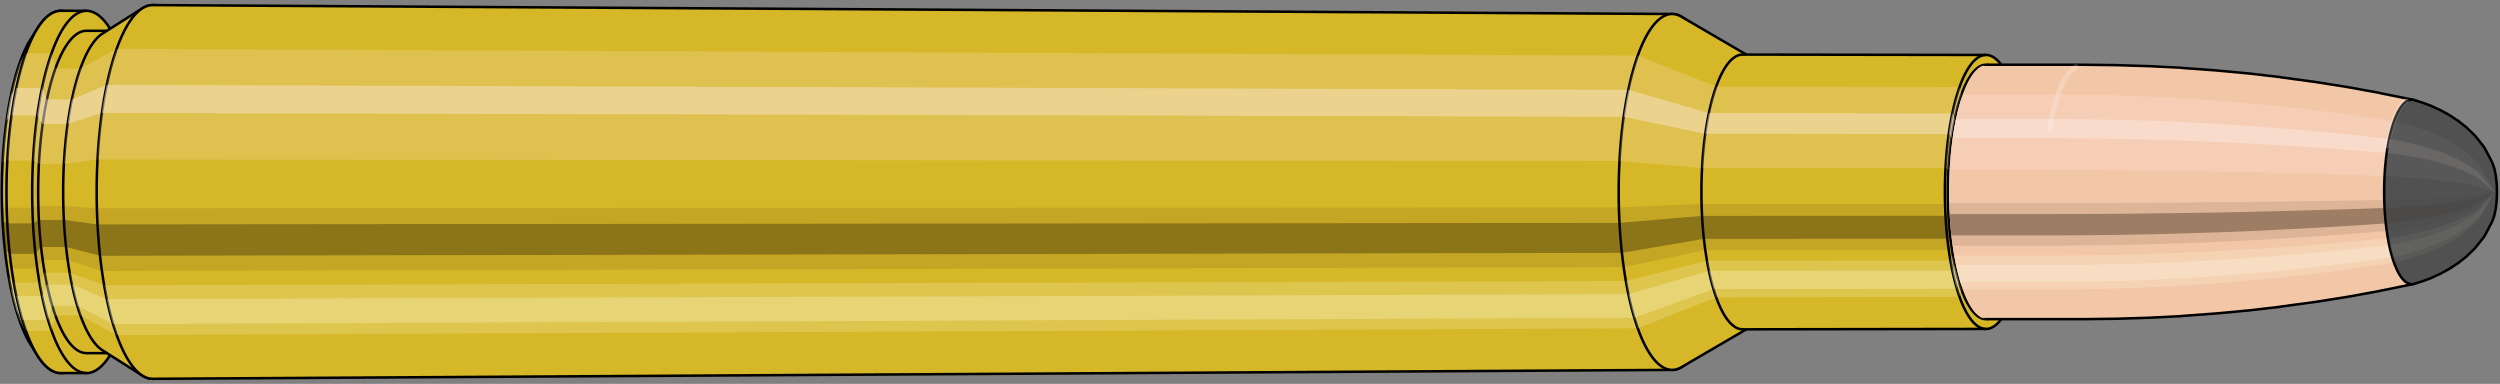 <svg viewBox="-0.413 -1.509 19.654 3.018" xmlns="http://www.w3.org/2000/svg" xmlns:xlink="http://www.w3.org/1999/xlink"><rect x="-0.413" y="-1.509" width="19.654" height="3.018" fill="#808080" stroke="none"/><defs><clipPath id="clip"><ellipse style="fill:white;stroke:none" cx="15.21"  cy="0"  rx="0.3"  ry="1"/><rect style="fill:white;" x="15.21"  y="-2"  width="100"  height="4"/></clipPath></defs><g id="calibersvg"><path style="fill:#d6b728;stroke:black;stroke-width:0.02;" d=" M -0.171 -1.202
 A 0.399 1.331 0 0 0 -0.171 1.202

 L -0.118 1.286
 A 0.427 1.424 0 1 0 -0.118 -1.286
 L -0.171 -1.202
 Z"/>
<path style="fill:#ffefef;opacity:0.2;" d=" M -0.257 -1.019
 A 0.399 1.331 0 0 0 -0.393 -0.231

 L -0.355 -0.247
 A 0.427 1.424 0 0 1 -0.209 -1.091

 L -0.257 -1.019
 Z "/>
<path style="fill:#ffefef;opacity:0.4;" d=" M -0.327 -0.763
 A 0.399 1.331 0 0 0 -0.362 -0.562

 L -0.322 -0.602
 A 0.427 1.424 0 0 1 -0.285 -0.817

 L -0.327 -0.763
 Z "/>
<path style="fill:#201000;opacity:0.1;" d=" M -0.398 0.116
 A 0.399 1.331 0 0 0 -0.393 0.231

 L -0.355 0.247
 A 0.427 1.424 0 0 1 -0.36 0.124

 L -0.398 0.116
 Z "/>
<path style="fill:#201000;opacity:0.4;" d=" M -0.393 0.231
 A 0.399 1.331 0 0 0 -0.375 0.455

 L -0.336 0.487
 A 0.427 1.424 0 0 1 -0.355 0.247

 L -0.393 0.231
 Z "/>
<path style="fill:#201000;opacity:0.1;" d=" M -0.375 0.455
 A 0.399 1.331 0 0 0 -0.362 0.562

 L -0.322 0.602
 A 0.427 1.424 0 0 1 -0.336 0.487

 L -0.375 0.455
 Z "/>
<path style="fill:#ffffe8;opacity:0.2;" d=" M -0.346 0.665
 A 0.399 1.331 0 0 0 -0.327 0.763

 L -0.285 0.817
 A 0.427 1.424 0 0 1 -0.305 0.712

 L -0.346 0.665
 Z "/>
<path style="fill:#ffffe8;opacity:0.4;" d=" M -0.327 0.763
 A 0.399 1.331 0 0 0 -0.282 0.941

 L -0.237 1.007
 A 0.427 1.424 0 0 1 -0.285 0.817

 L -0.327 0.763
 Z "/>
<path style="fill:#ffffe8;opacity:0.2;" d=" M -0.282 0.941
 A 0.399 1.331 0 0 0 -0.257 1.019

 L -0.209 1.091
 A 0.427 1.424 0 0 1 -0.237 1.007

 L -0.282 0.941
 Z "/>
<path style="fill:#d6b728;stroke:black;stroke-width:0.02;" d=" M 0.065 -1.424
 A 0.427 1.424 0 0 0 0.065 1.424

 L 0.267 1.424
 A 0.427 1.424 0 0 0 0.267 -1.424
 L 0.065 -1.424
 Z "/>
<path style="fill:#ffefef;opacity:0.2;" d=" M -0.209 -1.091
 A 0.427 1.424 0 0 0 -0.355 -0.247

 L -0.154 -0.247
 A 0.427 1.424 0 0 1 -0.008 -1.091

 L -0.209 -1.091
 Z "/>
<path style="fill:#ffefef;opacity:0.4;" d=" M -0.285 -0.817
 A 0.427 1.424 0 0 0 -0.322 -0.602

 L -0.12 -0.602
 A 0.427 1.424 0 0 1 -0.083 -0.817

 L -0.285 -0.817
 Z "/>
<path style="fill:#201000;opacity:0.1;" d=" M -0.36 0.124
 A 0.427 1.424 0 0 0 -0.355 0.247

 L -0.154 0.247
 A 0.427 1.424 0 0 1 -0.159 0.124

 L -0.36 0.124
 Z "/>
<path style="fill:#201000;opacity:0.4;" d=" M -0.355 0.247
 A 0.427 1.424 0 0 0 -0.336 0.487

 L -0.135 0.487
 A 0.427 1.424 0 0 1 -0.154 0.247

 L -0.355 0.247
 Z "/>
<path style="fill:#201000;opacity:0.1;" d=" M -0.336 0.487
 A 0.427 1.424 0 0 0 -0.322 0.602

 L -0.12 0.602
 A 0.427 1.424 0 0 1 -0.135 0.487

 L -0.336 0.487
 Z "/>
<path style="fill:#ffffe8;opacity:0.2;" d=" M -0.305 0.712
 A 0.427 1.424 0 0 0 -0.285 0.817

 L -0.083 0.817
 A 0.427 1.424 0 0 1 -0.103 0.712

 L -0.305 0.712
 Z "/>
<path style="fill:#ffffe8;opacity:0.4;" d=" M -0.285 0.817
 A 0.427 1.424 0 0 0 -0.237 1.007

 L -0.035 1.007
 A 0.427 1.424 0 0 1 -0.083 0.817

 L -0.285 0.817
 Z "/>
<path style="fill:#ffffe8;opacity:0.2;" d=" M -0.237 1.007
 A 0.427 1.424 0 0 0 -0.209 1.091

 L -0.008 1.091
 A 0.427 1.424 0 0 1 -0.035 1.007

 L -0.237 1.007
 Z "/>
<path style="fill:#d6b728;stroke:black;stroke-width:0.02;" d=" M 0.267 -1.267
 A 0.38 1.267 0 0 0 0.267 1.267

 L 0.464 1.267
 A 0.38 1.267 0 0 0 0.464 -1.267
 L 0.267 -1.267
 Z "/>
<path style="fill:none;stroke:black;stroke-width:0.02;" d=" M 0.267 -1.424
 A 0.427 1.424 0 0 0 0.267 1.424
"/>
<path style="fill:#ffefef;opacity:0.2;" d=" M -0.008 -1.091
 A 0.427 1.424 0 0 0 -0.154 -0.247

 L -0.108 -0.22
 L 0.09 -0.22
 A 0.38 1.267 0 0 1 0.22 -0.971

 L 0.022 -0.971
 L -0.008 -1.091
 Z "/>
<path style="fill:#ffefef;opacity:0.4;" d=" M -0.083 -0.817
 A 0.427 1.424 0 0 0 -0.12 -0.602

 L -0.078 -0.535
 L 0.119 -0.535
 A 0.38 1.267 0 0 1 0.153 -0.727

 L -0.045 -0.727
 L -0.083 -0.817
 Z "/>
<path style="fill:#201000;opacity:0.1;" d=" M -0.159 0.124
 A 0.427 1.424 0 0 0 -0.154 0.247

 L -0.108 0.22
 L 0.09 0.22
 A 0.38 1.267 0 0 1 0.085 0.11

 L -0.112 0.11
 L -0.159 0.124
 Z "/>
<path style="fill:#201000;opacity:0.4;" d=" M -0.154 0.247
 A 0.427 1.424 0 0 0 -0.135 0.487

 L -0.091 0.433
 L 0.107 0.433
 A 0.38 1.267 0 0 1 0.09 0.22

 L -0.108 0.22
 L -0.154 0.247
 Z "/>
<path style="fill:#201000;opacity:0.1;" d=" M -0.135 0.487
 A 0.427 1.424 0 0 0 -0.12 0.602

 L -0.078 0.535
 L 0.119 0.535
 A 0.38 1.267 0 0 1 0.107 0.433

 L -0.091 0.433
 L -0.135 0.487
 Z "/>
<path style="fill:#ffffe8;opacity:0.2;" d=" M -0.103 0.712
 A 0.427 1.424 0 0 0 -0.083 0.817

 L -0.045 0.727
 L 0.153 0.727
 A 0.38 1.267 0 0 1 0.135 0.634

 L -0.063 0.634
 L -0.103 0.712
 Z "/>
<path style="fill:#ffffe8;opacity:0.4;" d=" M -0.083 0.817
 A 0.427 1.424 0 0 0 -0.035 1.007

 L -0.002 0.896
 L 0.195 0.896
 A 0.38 1.267 0 0 1 0.153 0.727

 L -0.045 0.727
 L -0.083 0.817
 Z "/>
<path style="fill:#ffffe8;opacity:0.2;" d=" M -0.035 1.007
 A 0.427 1.424 0 0 0 -0.008 1.091

 L 0.022 0.971
 L 0.22 0.971
 A 0.38 1.267 0 0 1 0.195 0.896

 L -0.002 0.896
 L -0.035 1.007
 Z "/>
<path style="fill:#d6b728;stroke:black;stroke-width:0.02;" d=" M 0.393 -1.245
 A 0.38 1.267 0 0 0 0.393 1.245

 L 0.705 1.443
 A 0.441 1.469 0 1 0 0.705 -1.443
 L 0.393 -1.245
 Z "/>
<path style="fill:#ffefef;opacity:0.2;" d=" M 0.22 -0.971
 A 0.38 1.267 0 0 0 0.09 -0.22

 L 0.353 -0.255
 A 0.441 1.469 0 0 1 0.504 -1.125

 L 0.22 -0.971
 Z "/>
<path style="fill:#ffefef;opacity:0.4;" d=" M 0.153 -0.727
 A 0.38 1.267 0 0 0 0.119 -0.535

 L 0.388 -0.621
 A 0.441 1.469 0 0 1 0.426 -0.842

 L 0.153 -0.727
 Z "/>
<path style="fill:#201000;opacity:0.1;" d=" M 0.085 0.11
 A 0.38 1.267 0 0 0 0.09 0.22

 L 0.353 0.255
 A 0.441 1.469 0 0 1 0.348 0.128

 L 0.085 0.11
 Z "/>
<path style="fill:#201000;opacity:0.4;" d=" M 0.09 0.22
 A 0.38 1.267 0 0 0 0.107 0.433

 L 0.373 0.502
 A 0.441 1.469 0 0 1 0.353 0.255

 L 0.09 0.22
 Z "/>
<path style="fill:#201000;opacity:0.1;" d=" M 0.107 0.433
 A 0.38 1.267 0 0 0 0.119 0.535

 L 0.388 0.621
 A 0.441 1.469 0 0 1 0.373 0.502

 L 0.107 0.433
 Z "/>
<path style="fill:#ffffe8;opacity:0.2;" d=" M 0.135 0.634
 A 0.38 1.267 0 0 0 0.153 0.727

 L 0.426 0.842
 A 0.441 1.469 0 0 1 0.406 0.734

 L 0.135 0.634
 Z "/>
<path style="fill:#ffffe8;opacity:0.4;" d=" M 0.153 0.727
 A 0.38 1.267 0 0 0 0.195 0.896

 L 0.476 1.039
 A 0.441 1.469 0 0 1 0.426 0.842

 L 0.153 0.727
 Z "/>
<path style="fill:#ffffe8;opacity:0.2;" d=" M 0.195 0.896
 A 0.38 1.267 0 0 0 0.22 0.971

 L 0.504 1.125
 A 0.441 1.469 0 0 1 0.476 1.039

 L 0.195 0.896
 Z "/>
<path style="fill:#d6b728;stroke:black;stroke-width:0.02;" d=" M 0.788 -1.469
 A 0.441 1.469 0 1 0 0.788 1.469

 L 12.733 1.399
 A 0.42 1.399 0 0 0 12.733 -1.399
 L 0.788 -1.469
 Z "/>
<path style="fill:#ffefef;opacity:0.2;" d=" M 0.504 -1.125
 A 0.441 1.469 0 0 0 0.353 -0.255

 L 12.319 -0.243
 A 0.42 1.399 0 0 1 12.463 -1.072

 L 0.504 -1.125
 Z "/>
<path style="fill:#ffefef;opacity:0.4;" d=" M 0.426 -0.842
 A 0.441 1.469 0 0 0 0.388 -0.621

 L 12.352 -0.591
 A 0.42 1.399 0 0 1 12.389 -0.803

 L 0.426 -0.842
 Z "/>
<path style="fill:#201000;opacity:0.1;" d=" M 0.348 0.128
 A 0.441 1.469 0 0 0 0.353 0.255

 L 12.319 0.243
 A 0.42 1.399 0 0 1 12.315 0.122

 L 0.348 0.128
 Z "/>
<path style="fill:#201000;opacity:0.4;" d=" M 0.353 0.255
 A 0.441 1.469 0 0 0 0.373 0.502

 L 12.338 0.479
 A 0.42 1.399 0 0 1 12.319 0.243

 L 0.353 0.255
 Z "/>
<path style="fill:#201000;opacity:0.1;" d=" M 0.373 0.502
 A 0.441 1.469 0 0 0 0.388 0.621

 L 12.352 0.591
 A 0.42 1.399 0 0 1 12.338 0.479

 L 0.373 0.502
 Z "/>
<path style="fill:#ffffe8;opacity:0.2;" d=" M 0.406 0.734
 A 0.441 1.469 0 0 0 0.426 0.842

 L 12.389 0.803
 A 0.42 1.399 0 0 1 12.369 0.7

 L 0.406 0.734
 Z "/>
<path style="fill:#ffffe8;opacity:0.4;" d=" M 0.426 0.842
 A 0.441 1.469 0 0 0 0.476 1.039

 L 12.436 0.99
 A 0.42 1.399 0 0 1 12.389 0.803

 L 0.426 0.842
 Z "/>
<path style="fill:#ffffe8;opacity:0.2;" d=" M 0.476 1.039
 A 0.441 1.469 0 0 0 0.504 1.125

 L 12.463 1.072
 A 0.42 1.399 0 0 1 12.436 0.99

 L 0.476 1.039
 Z "/>
<path style="fill:#d6b728;stroke:black;stroke-width:0.02;" d=" M 12.805 -1.378
 A 0.42 1.399 0 1 0 12.805 1.378

 L 13.343 1.064
 A 0.324 1.08 0 0 0 13.343 -1.064
 L 12.805 -1.378
 Z "/>
<path style="fill:#ffefef;opacity:0.2;" d=" M 12.463 -1.072
 A 0.42 1.399 0 0 0 12.319 -0.243

 L 12.968 -0.188
 A 0.324 1.08 0 0 1 13.079 -0.828

 L 12.463 -1.072
 Z "/>
<path style="fill:#ffefef;opacity:0.4;" d=" M 12.389 -0.803
 A 0.42 1.399 0 0 0 12.352 -0.591

 L 12.993 -0.457
 A 0.324 1.08 0 0 1 13.022 -0.62

 L 12.389 -0.803
 Z "/>
<path style="fill:#201000;opacity:0.1;" d=" M 12.315 0.122
 A 0.42 1.399 0 0 0 12.319 0.243

 L 12.968 0.188
 A 0.324 1.08 0 0 1 12.964 0.094

 L 12.315 0.122
 Z "/>
<path style="fill:#201000;opacity:0.4;" d=" M 12.319 0.243
 A 0.42 1.399 0 0 0 12.338 0.479

 L 12.983 0.369
 A 0.324 1.08 0 0 1 12.968 0.188

 L 12.319 0.243
 Z "/>
<path style="fill:#201000;opacity:0.1;" d=" M 12.338 0.479
 A 0.42 1.399 0 0 0 12.352 0.591

 L 12.993 0.457
 A 0.324 1.08 0 0 1 12.983 0.369

 L 12.338 0.479
 Z "/>
<path style="fill:#ffffe8;opacity:0.2;" d=" M 12.369 0.7
 A 0.42 1.399 0 0 0 12.389 0.803

 L 13.022 0.62
 A 0.324 1.08 0 0 1 13.007 0.54

 L 12.369 0.7
 Z "/>
<path style="fill:#ffffe8;opacity:0.4;" d=" M 12.389 0.803
 A 0.42 1.399 0 0 0 12.436 0.99

 L 13.058 0.764
 A 0.324 1.08 0 0 1 13.022 0.62

 L 12.389 0.803
 Z "/>
<path style="fill:#ffffe8;opacity:0.2;" d=" M 12.436 0.99
 A 0.42 1.399 0 0 0 12.463 1.072

 L 13.079 0.828
 A 0.324 1.08 0 0 1 13.058 0.764

 L 12.436 0.99
 Z "/>
<path style="fill:#d6b728;stroke:black;stroke-width:0.02;" d=" M 13.287 -1.08
 A 0.324 1.08 0 1 0 13.287 1.08

 L 15.2 1.077
 A 0.323 1.077 0 0 0 15.2 -1.077
 L 13.287 -1.08
 Z "/>
<path style="fill:#ffefef;opacity:0.2;" d=" M 13.079 -0.828
 A 0.324 1.08 0 0 0 12.968 -0.188

 L 14.882 -0.187
 A 0.323 1.077 0 0 1 14.992 -0.825

 L 13.079 -0.828
 Z "/>
<path style="fill:#ffefef;opacity:0.4;" d=" M 13.022 -0.62
 A 0.324 1.08 0 0 0 12.993 -0.457

 L 14.907 -0.455
 A 0.323 1.077 0 0 1 14.935 -0.618

 L 13.022 -0.62
 Z "/>
<path style="fill:#201000;opacity:0.1;" d=" M 12.964 0.094
 A 0.324 1.08 0 0 0 12.968 0.188

 L 14.882 0.187
 A 0.323 1.077 0 0 1 14.878 0.094

 L 12.964 0.094
 Z "/>
<path style="fill:#201000;opacity:0.4;" d=" M 12.968 0.188
 A 0.324 1.08 0 0 0 12.983 0.369

 L 14.896 0.368
 A 0.323 1.077 0 0 1 14.882 0.187

 L 12.968 0.188
 Z "/>
<path style="fill:#201000;opacity:0.1;" d=" M 12.983 0.369
 A 0.324 1.08 0 0 0 12.993 0.457

 L 14.907 0.455
 A 0.323 1.077 0 0 1 14.896 0.368

 L 12.983 0.369
 Z "/>
<path style="fill:#ffffe8;opacity:0.2;" d=" M 13.007 0.54
 A 0.324 1.08 0 0 0 13.022 0.62

 L 14.935 0.618
 A 0.323 1.077 0 0 1 14.92 0.539

 L 13.007 0.54
 Z "/>
<path style="fill:#ffffe8;opacity:0.4;" d=" M 13.022 0.62
 A 0.324 1.08 0 0 0 13.058 0.764

 L 14.971 0.762
 A 0.323 1.077 0 0 1 14.935 0.618

 L 13.022 0.62
 Z "/>
<path style="fill:#ffffe8;opacity:0.2;" d=" M 13.058 0.764
 A 0.324 1.08 0 0 0 13.079 0.828

 L 14.992 0.825
 A 0.323 1.077 0 0 1 14.971 0.762

 L 13.058 0.764
 Z "/>
<ellipse style="fill:black;opacity:0.7;" cx="15.2"  cy="0"  rx="0.3"  ry="1"/>
<path style="fill:none;stroke:black;stroke-width:0.02" d=" M 15.2 1
 A 0.3 1 0 0 0 15.2 -1
"/>
<path style="fill:none;stroke:black;stroke-width:0.02;" d=" M 15.2 -1.077
 A 0.323 1.077 0 0 0 15.2 1.077
"/>
<path style="fill:none;stroke:black;stroke-width:0.02;" d=" M 15.2 -1
 A 0.3 1 0 0 0 15.2 1
"/>
<path style="fill:#ffefef;opacity:0.2;" d=" M 14.992 -0.825
 A 0.323 1.077 0 0 0 14.882 -0.187

 L 14.905 -0.174
 A 0.3 1 0 0 1 15.007 -0.766

 L 14.992 -0.825
 Z "/>
<path style="fill:#ffefef;opacity:0.4;" d=" M 14.935 -0.618
 A 0.323 1.077 0 0 0 14.907 -0.455

 L 14.928 -0.423
 A 0.3 1 0 0 1 14.954 -0.574

 L 14.935 -0.618
 Z "/>
<path style="fill:#201000;opacity:0.1;" d=" M 14.878 0.094
 A 0.323 1.077 0 0 0 14.882 0.187

 L 14.905 0.174
 A 0.3 1 0 0 1 14.901 0.087

 L 14.878 0.094
 Z "/>
<path style="fill:#201000;opacity:0.4;" d=" M 14.882 0.187
 A 0.323 1.077 0 0 0 14.896 0.368

 L 14.918 0.342
 A 0.3 1 0 0 1 14.905 0.174

 L 14.882 0.187
 Z "/>
<path style="fill:#201000;opacity:0.1;" d=" M 14.896 0.368
 A 0.323 1.077 0 0 0 14.907 0.455

 L 14.928 0.423
 A 0.3 1 0 0 1 14.918 0.342

 L 14.896 0.368
 Z "/>
<path style="fill:#ffffe8;opacity:0.2;" d=" M 14.92 0.539
 A 0.323 1.077 0 0 0 14.935 0.618

 L 14.954 0.574
 A 0.3 1 0 0 1 14.94 0.5

 L 14.92 0.539
 Z "/>
<path style="fill:#ffffe8;opacity:0.4;" d=" M 14.935 0.618
 A 0.323 1.077 0 0 0 14.971 0.762

 L 14.988 0.707
 A 0.3 1 0 0 1 14.954 0.574

 L 14.935 0.618
 Z "/>
<path style="fill:#ffffe8;opacity:0.2;" d=" M 14.971 0.762
 A 0.323 1.077 0 0 0 14.992 0.825

 L 15.007 0.766
 A 0.3 1 0 0 1 14.988 0.707

 L 14.971 0.762
 Z "/>
</g><g clip-path="url(#clip)"><g id="bulletsvg" transform="translate(12.047 0)"><path style="fill:#f2c7a7;stroke:black;stroke-width:0.02;" d=" M -0.24 -0.292
 A 0.255 0.851 0 0 0 -0.24 0.292

 L -0.237 0.314
 A 0.275 0.916 0 0 0 -0.076 0.857
 L -0.058 0.88
 A 0.282 0.94 0 0 0 -0.028 0.911
 L -0.008 0.928
 A 0.287 0.957 0 0 0 0.009 0.941
 L 0.029 0.954
 A 0.291 0.97 0 0 0 0.042 0.96
 L 0.062 0.97
 A 0.294 0.98 0 0 0 0.072 0.974
 L 0.092 0.982
 A 0.296 0.988 0 0 0 0.101 0.984
 L 0.121 0.99
 A 0.298 0.993 0 0 0 0.129 0.992
 L 0.149 0.995
 A 0.299 0.997 0 0 0 0.156 0.997
 L 0.177 0.999
 A 0.3 0.999 0 0 0 0.183 0.999
 L 0.204 1
 A 0.3 1 0 1 0 0.204 -1
 L 0.183 -0.999
 A 0.3 0.999 0 0 0 0.177 -0.999
 L 0.156 -0.997
 A 0.299 0.997 0 0 0 0.149 -0.995
 L 0.129 -0.992
 A 0.298 0.993 0 0 0 0.121 -0.99
 L 0.101 -0.984
 A 0.296 0.988 0 0 0 0.092 -0.982
 L 0.072 -0.974
 A 0.294 0.98 0 0 0 0.062 -0.97
 L 0.042 -0.96
 A 0.291 0.97 0 0 0 0.029 -0.954
 L 0.009 -0.941
 A 0.287 0.957 0 0 0 -0.008 -0.928
 L -0.028 -0.911
 A 0.282 0.94 0 0 0 -0.058 -0.88
 L -0.076 -0.857
 A 0.275 0.916 0 0 0 -0.237 -0.314
 L -0.24 -0.292
 Z"/>
<path style="fill:#ffefef;opacity:0.2;" d=" M -0.164 -0.652
 A 0.255 0.851 0 0 0 -0.251 -0.148

 L -0.25 -0.159
 L -0.236 -0.163
 L -0.221 -0.166
 L -0.204 -0.169
 L -0.186 -0.17
 L -0.167 -0.172
 L -0.148 -0.172
 L -0.129 -0.173
 L -0.108 -0.173
 L -0.088 -0.174
 A 0.3 1 0 0 1 0.015 -0.766

 L -0.006 -0.765
 L -0.026 -0.764
 L -0.046 -0.761
 L -0.066 -0.756
 L -0.085 -0.751
 L -0.104 -0.743
 L -0.122 -0.733
 L -0.14 -0.72
 L -0.156 -0.702
 L -0.24 -0.292
 Z "/>
<path style="fill:#ffefef;opacity:0.4;" d=" M -0.209 -0.488
 A 0.255 0.851 0 0 0 -0.231 -0.36

 L -0.214 -0.397
 L -0.198 -0.405
 L -0.181 -0.41
 L -0.163 -0.414
 L -0.144 -0.417
 L -0.125 -0.42
 L -0.105 -0.421
 L -0.085 -0.422
 L -0.064 -0.423
 A 0.3 1 0 0 1 -0.038 -0.574

 L -0.059 -0.573
 L -0.079 -0.572
 L -0.099 -0.57
 L -0.118 -0.566
 L -0.137 -0.562
 L -0.155 -0.556
 L -0.173 -0.549
 L -0.19 -0.539
 L -0.204 -0.525
 Z "/>
<path style="fill:#201000;opacity:0.1;" d=" M -0.254 0.074
 A 0.255 0.851 0 0 0 -0.251 0.148

 L -0.25 0.159
 L -0.236 0.163
 L -0.221 0.166
 L -0.204 0.169
 L -0.186 0.17
 L -0.167 0.172
 L -0.148 0.172
 L -0.129 0.173
 L -0.108 0.173
 L -0.088 0.174
 A 0.3 1 0 0 1 -0.091 0.087

 L -0.112 0.087
 L -0.132 0.087
 L -0.152 0.087
 L -0.171 0.086
 L -0.189 0.085
 L -0.207 0.085
 L -0.224 0.083
 L -0.24 0.082
 L -0.253 0.08
 L -0.254 0.074
 Z "/>
<path style="fill:#201000;opacity:0.4;" d=" M -0.251 0.148
 A 0.255 0.851 0 0 0 -0.24 0.291

 L -0.237 0.313
 L -0.224 0.322
 L -0.208 0.328
 L -0.191 0.332
 L -0.173 0.335
 L -0.154 0.338
 L -0.135 0.34
 L -0.115 0.341
 L -0.095 0.342
 L -0.074 0.342
 A 0.3 1 0 0 1 -0.088 0.174

 L -0.108 0.173
 L -0.129 0.173
 L -0.148 0.172
 L -0.167 0.172
 L -0.186 0.17
 L -0.204 0.169
 L -0.221 0.166
 L -0.236 0.163
 L -0.25 0.159
 L -0.251 0.148
 Z "/>
<path style="fill:#201000;opacity:0.1;" d=" M -0.24 0.291
 A 0.255 0.851 0 0 0 -0.231 0.36

 L -0.214 0.397
 L -0.198 0.405
 L -0.181 0.41
 L -0.163 0.414
 L -0.144 0.417
 L -0.125 0.42
 L -0.105 0.421
 L -0.085 0.422
 L -0.064 0.423
 A 0.3 1 0 0 1 -0.074 0.342

 L -0.095 0.342
 L -0.115 0.341
 L -0.135 0.34
 L -0.154 0.338
 L -0.173 0.335
 L -0.191 0.332
 L -0.208 0.328
 L -0.224 0.322
 L -0.237 0.313
 Z "/>
<path style="fill:#ffffe8;opacity:0.2;" d=" M -0.221 0.425
 A 0.255 0.851 0 0 0 -0.209 0.488

 L -0.19 0.539
 L -0.173 0.549
 L -0.155 0.556
 L -0.137 0.562
 L -0.118 0.566
 L -0.099 0.57
 L -0.079 0.572
 L -0.059 0.573
 L -0.038 0.574
 A 0.3 1 0 0 1 -0.052 0.5

 L -0.073 0.5
 L -0.093 0.498
 L -0.113 0.497
 L -0.132 0.494
 L -0.151 0.49
 L -0.169 0.485
 L -0.186 0.479
 L -0.203 0.47
 L -0.217 0.458
 Z "/>
<path style="fill:#ffffe8;opacity:0.4;" d=" M -0.209 0.488
 A 0.255 0.851 0 0 0 -0.18 0.602

 L -0.158 0.665
 L -0.141 0.677
 L -0.123 0.686
 L -0.104 0.693
 L -0.085 0.698
 L -0.066 0.702
 L -0.045 0.705
 L -0.025 0.707
 L -0.005 0.707
 A 0.3 1 0 0 1 -0.038 0.574

 L -0.059 0.573
 L -0.079 0.572
 L -0.099 0.57
 L -0.118 0.566
 L -0.137 0.562
 L -0.155 0.556
 L -0.173 0.549
 L -0.19 0.539
 L -0.204 0.525
 Z "/>
<path style="fill:#ffffe8;opacity:0.2;" d=" M -0.18 0.602
 A 0.255 0.851 0 0 0 -0.164 0.652

 L -0.14 0.72
 L -0.122 0.733
 L -0.104 0.743
 L -0.085 0.751
 L -0.066 0.756
 L -0.046 0.761
 L -0.026 0.764
 L -0.006 0.765
 L 0.015 0.766
 A 0.3 1 0 0 1 -0.005 0.707

 L -0.025 0.707
 L -0.045 0.705
 L -0.066 0.702
 L -0.085 0.698
 L -0.104 0.693
 L -0.123 0.686
 L -0.141 0.677
 L -0.158 0.665
 L -0.174 0.648
 Z "/>
<path style="fill:#f2c7a7;stroke:black;stroke-width:0.02;" d=" M 0.207 -1
 A 0.3 1 0 0 0 0.207 1

 L 2.468 1
 A 0.3 1 0 0 0 2.468 -1
 L 0.207 -1
 Z "/>
<path style="fill:#ffefef;opacity:0.2;" d=" M 0.015 -0.766
 A 0.3 1 0 0 0 -0.088 -0.174

 L 2.172 -0.174
 A 0.3 1 0 0 1 2.275 -0.766

 L 0.015 -0.766
 Z "/>
<path style="fill:#ffefef;opacity:0.4;" d=" M -0.038 -0.574
 A 0.3 1 0 0 0 -0.064 -0.423

 L 2.196 -0.423
 A 0.3 1 0 0 1 2.222 -0.574

 L -0.038 -0.574
 Z "/>
<path style="fill:#201000;opacity:0.1;" d=" M -0.091 0.087
 A 0.3 1 0 0 0 -0.088 0.174

 L 2.172 0.174
 A 0.3 1 0 0 1 2.169 0.087

 L -0.091 0.087
 Z "/>
<path style="fill:#201000;opacity:0.4;" d=" M -0.088 0.174
 A 0.3 1 0 0 0 -0.074 0.342

 L 2.186 0.342
 A 0.3 1 0 0 1 2.172 0.174

 L -0.088 0.174
 Z "/>
<path style="fill:#201000;opacity:0.1;" d=" M -0.074 0.342
 A 0.3 1 0 0 0 -0.064 0.423

 L 2.196 0.423
 A 0.3 1 0 0 1 2.186 0.342

 L -0.074 0.342
 Z "/>
<path style="fill:#ffffe8;opacity:0.2;" d=" M -0.052 0.5
 A 0.3 1 0 0 0 -0.038 0.574

 L 2.222 0.574
 A 0.3 1 0 0 1 2.208 0.5

 L -0.052 0.5
 Z "/>
<path style="fill:#ffffe8;opacity:0.4;" d=" M -0.038 0.574
 A 0.3 1 0 0 0 -0.005 0.707

 L 2.256 0.707
 A 0.3 1 0 0 1 2.222 0.574

 L -0.038 0.574
 Z "/>
<path style="fill:#ffffe8;opacity:0.2;" d=" M -0.005 0.707
 A 0.3 1 0 0 0 0.015 0.766

 L 2.275 0.766
 A 0.3 1 0 0 1 2.256 0.707

 L -0.005 0.707
 Z "/>
<path style="fill:#f2c7a7;stroke:black;stroke-width:0.02;" d=" M 2.468 -0.95
 A 0.285 0.95 0 0 0 2.468 0.95

 L 2.79 0.95
 A 0.285 0.95 0 0 0 2.79 -0.95
 L 2.468 -0.95
 Z "/>
<path style="fill:none;stroke:black;stroke-width:0.02;" d=" M 2.468 -1
 A 0.3 1 0 0 0 2.468 1
"/>
<path style="fill:#ffefef;opacity:0.2;" d=" M 2.275 -0.766
 A 0.3 1 0 0 0 2.172 -0.174

 L 2.187 -0.165
 L 2.509 -0.165
 A 0.285 0.95 0 0 1 2.607 -0.728

 L 2.285 -0.728
 L 2.275 -0.766
 Z "/>
<path style="fill:#ffefef;opacity:0.4;" d=" M 2.222 -0.574
 A 0.3 1 0 0 0 2.196 -0.423

 L 2.21 -0.402
 L 2.531 -0.402
 A 0.285 0.95 0 0 1 2.556 -0.545

 L 2.235 -0.545
 L 2.222 -0.574
 Z "/>
<path style="fill:#201000;opacity:0.1;" d=" M 2.169 0.087
 A 0.3 1 0 0 0 2.172 0.174

 L 2.187 0.165
 L 2.509 0.165
 A 0.285 0.95 0 0 1 2.506 0.083

 L 2.184 0.083
 L 2.169 0.087
 Z "/>
<path style="fill:#201000;opacity:0.4;" d=" M 2.172 0.174
 A 0.3 1 0 0 0 2.186 0.342

 L 2.2 0.325
 L 2.522 0.325
 A 0.285 0.95 0 0 1 2.509 0.165

 L 2.187 0.165
 L 2.172 0.174
 Z "/>
<path style="fill:#201000;opacity:0.1;" d=" M 2.186 0.342
 A 0.3 1 0 0 0 2.196 0.423

 L 2.21 0.402
 L 2.531 0.402
 A 0.285 0.95 0 0 1 2.522 0.325

 L 2.2 0.325
 L 2.186 0.342
 Z "/>
<path style="fill:#ffffe8;opacity:0.2;" d=" M 2.208 0.5
 A 0.3 1 0 0 0 2.222 0.574

 L 2.235 0.545
 L 2.556 0.545
 A 0.285 0.95 0 0 1 2.543 0.475

 L 2.221 0.475
 L 2.208 0.5
 Z "/>
<path style="fill:#ffffe8;opacity:0.4;" d=" M 2.222 0.574
 A 0.3 1 0 0 0 2.256 0.707

 L 2.266 0.672
 L 2.588 0.672
 A 0.285 0.95 0 0 1 2.556 0.545

 L 2.235 0.545
 L 2.222 0.574
 Z "/>
<path style="fill:#ffffe8;opacity:0.2;" d=" M 2.256 0.707
 A 0.3 1 0 0 0 2.275 0.766

 L 2.285 0.728
 L 2.607 0.728
 A 0.285 0.95 0 0 1 2.588 0.672

 L 2.266 0.672
 L 2.256 0.707
 Z "/>
<path style="fill:#f2c7a7;stroke:black;stroke-width:0.02;" d=" M 2.79 -1
 A 0.3 1 0 0 0 2.79 1

 L 3.913 1
 A 0.3 1 0 0 0 3.914 1
 L 4.172 0.997
 A 0.299 0.997 0 0 0 4.174 0.997
 L 4.432 0.989
 A 0.297 0.989 0 0 0 4.434 0.989
 L 4.692 0.976
 A 0.293 0.976 0 0 0 4.694 0.975
 L 4.952 0.956
 A 0.287 0.957 0 0 0 4.954 0.956
 L 5.212 0.932
 A 0.28 0.932 0 0 0 5.214 0.932
 L 5.472 0.902
 A 0.271 0.902 0 0 0 5.473 0.901
 L 5.731 0.866
 A 0.26 0.867 0 0 0 5.733 0.866
 L 5.991 0.825
 A 0.248 0.826 0 0 0 5.992 0.825
 L 6.25 0.778
 A 0.234 0.779 0 0 0 6.251 0.777
 L 6.509 0.725
 A 0.218 0.727 0 0 0 6.513 0.724
 L 6.521 0.722
 A 0.217 0.725 0 0 0 6.521 -0.722
 L 6.513 -0.724
 A 0.218 0.727 0 0 0 6.509 -0.725
 L 6.251 -0.777
 A 0.234 0.779 0 0 0 6.25 -0.778
 L 5.992 -0.825
 A 0.248 0.826 0 0 0 5.991 -0.825
 L 5.733 -0.866
 A 0.26 0.867 0 0 0 5.731 -0.866
 L 5.473 -0.901
 A 0.271 0.902 0 0 0 5.472 -0.902
 L 5.214 -0.932
 A 0.28 0.932 0 0 0 5.212 -0.932
 L 4.954 -0.956
 A 0.287 0.957 0 0 0 4.952 -0.956
 L 4.694 -0.975
 A 0.293 0.976 0 0 0 4.692 -0.976
 L 4.434 -0.989
 A 0.297 0.989 0 0 0 4.432 -0.989
 L 4.174 -0.997
 A 0.299 0.997 0 0 0 4.172 -0.997
 L 3.914 -1
 A 0.3 1 0 0 0 3.913 -1
 L 2.79 -1
 Z "/>
<path style="fill:#ffefef;opacity:0.2;" d=" M 2.597 -0.766
 A 0.3 1 0 0 0 2.494 -0.174

 L 3.618 -0.174
 L 3.877 -0.173
 L 4.137 -0.172
 L 4.399 -0.169
 L 4.663 -0.166
 L 4.929 -0.162
 L 5.196 -0.157
 L 5.465 -0.15
 L 5.735 -0.143
 L 6.007 -0.135
 L 6.281 -0.126
 L 6.288 -0.126
 A 0.217 0.725 0 0 1 6.363 -0.555

 L 6.355 -0.556
 L 6.087 -0.597
 L 5.82 -0.632
 L 5.553 -0.664
 L 5.288 -0.691
 L 5.024 -0.714
 L 4.761 -0.733
 L 4.5 -0.747
 L 4.239 -0.758
 L 3.979 -0.764
 L 3.72 -0.766
 L 2.597 -0.766
 Z "/>
<path style="fill:#ffefef;opacity:0.4;" d=" M 2.544 -0.574
 A 0.3 1 0 0 0 2.518 -0.423

 L 3.641 -0.423
 L 3.9 -0.421
 L 4.16 -0.418
 L 4.422 -0.412
 L 4.686 -0.404
 L 4.951 -0.394
 L 5.217 -0.381
 L 5.485 -0.366
 L 5.754 -0.349
 L 6.025 -0.329
 L 6.298 -0.307
 L 6.306 -0.306
 A 0.217 0.725 0 0 1 6.324 -0.416

 L 6.317 -0.417
 L 6.046 -0.447
 L 5.776 -0.474
 L 5.508 -0.497
 L 5.241 -0.517
 L 4.975 -0.535
 L 4.711 -0.549
 L 4.448 -0.56
 L 4.186 -0.567
 L 3.926 -0.572
 L 3.667 -0.574
 L 2.544 -0.574
 Z "/>
<path style="fill:#201000;opacity:0.1;" d=" M 2.491 0.087
 A 0.3 1 0 0 0 2.494 0.174

 L 3.618 0.174
 L 3.877 0.173
 L 4.137 0.172
 L 4.399 0.169
 L 4.663 0.166
 L 4.929 0.162
 L 5.196 0.157
 L 5.465 0.15
 L 5.735 0.143
 L 6.007 0.135
 L 6.281 0.126
 L 6.288 0.126
 A 0.217 0.725 0 0 1 6.286 0.063

 L 6.278 0.063
 L 6.004 0.068
 L 5.732 0.072
 L 5.462 0.075
 L 5.193 0.079
 L 4.926 0.081
 L 4.66 0.083
 L 4.396 0.085
 L 4.134 0.086
 L 3.873 0.087
 L 3.614 0.087
 L 2.491 0.087
 Z "/>
<path style="fill:#201000;opacity:0.4;" d=" M 2.494 0.174
 A 0.3 1 0 0 0 2.508 0.342

 L 3.631 0.342
 L 3.89 0.341
 L 4.151 0.338
 L 4.413 0.334
 L 4.676 0.327
 L 4.941 0.319
 L 5.208 0.309
 L 5.476 0.296
 L 5.746 0.282
 L 6.018 0.266
 L 6.29 0.248
 L 6.298 0.248
 A 0.217 0.725 0 0 1 6.288 0.126

 L 6.281 0.126
 L 6.007 0.135
 L 5.735 0.143
 L 5.465 0.15
 L 5.196 0.157
 L 4.929 0.162
 L 4.663 0.166
 L 4.399 0.169
 L 4.137 0.172
 L 3.877 0.173
 L 3.618 0.174
 L 2.494 0.174
 Z "/>
<path style="fill:#201000;opacity:0.1;" d=" M 2.508 0.342
 A 0.3 1 0 0 0 2.518 0.423

 L 3.641 0.423
 L 3.9 0.421
 L 4.16 0.418
 L 4.422 0.412
 L 4.686 0.404
 L 4.951 0.394
 L 5.217 0.381
 L 5.485 0.366
 L 5.754 0.349
 L 6.025 0.329
 L 6.298 0.307
 L 6.306 0.306
 A 0.217 0.725 0 0 1 6.298 0.248

 L 6.29 0.248
 L 6.018 0.266
 L 5.746 0.282
 L 5.476 0.296
 L 5.208 0.309
 L 4.941 0.319
 L 4.676 0.327
 L 4.413 0.334
 L 4.151 0.338
 L 3.89 0.341
 L 3.631 0.342
 L 2.508 0.342
 Z "/>
<path style="fill:#ffffe8;opacity:0.2;" d=" M 2.53 0.5
 A 0.3 1 0 0 0 2.544 0.574

 L 3.667 0.574
 L 3.926 0.572
 L 4.186 0.567
 L 4.448 0.56
 L 4.711 0.549
 L 4.975 0.535
 L 5.241 0.517
 L 5.508 0.497
 L 5.776 0.474
 L 6.046 0.447
 L 6.317 0.417
 L 6.324 0.416
 A 0.217 0.725 0 0 1 6.314 0.362

 L 6.307 0.363
 L 6.035 0.39
 L 5.764 0.413
 L 5.495 0.433
 L 5.228 0.451
 L 4.962 0.466
 L 4.697 0.478
 L 4.434 0.488
 L 4.172 0.495
 L 3.912 0.499
 L 3.653 0.5
 L 2.53 0.5
 Z "/>
<path style="fill:#ffffe8;opacity:0.4;" d=" M 2.544 0.574
 A 0.3 1 0 0 0 2.578 0.707

 L 3.701 0.707
 L 3.96 0.705
 L 4.22 0.7
 L 4.481 0.69
 L 4.743 0.676
 L 5.006 0.659
 L 5.271 0.638
 L 5.537 0.613
 L 5.804 0.584
 L 6.072 0.551
 L 6.341 0.514
 L 6.349 0.512
 A 0.217 0.725 0 0 1 6.324 0.416

 L 6.317 0.417
 L 6.046 0.447
 L 5.776 0.474
 L 5.508 0.497
 L 5.241 0.517
 L 4.975 0.535
 L 4.711 0.549
 L 4.448 0.56
 L 4.186 0.567
 L 3.926 0.572
 L 3.667 0.574
 L 2.544 0.574
 Z "/>
<path style="fill:#ffffe8;opacity:0.2;" d=" M 2.578 0.707
 A 0.3 1 0 0 0 2.597 0.766

 L 3.72 0.766
 L 3.979 0.764
 L 4.239 0.758
 L 4.5 0.747
 L 4.761 0.733
 L 5.024 0.714
 L 5.288 0.691
 L 5.553 0.664
 L 5.82 0.632
 L 6.087 0.597
 L 6.355 0.556
 L 6.363 0.555
 A 0.217 0.725 0 0 1 6.349 0.512

 L 6.341 0.514
 L 6.072 0.551
 L 5.804 0.584
 L 5.537 0.613
 L 5.271 0.638
 L 5.006 0.659
 L 4.743 0.676
 L 4.481 0.69
 L 4.22 0.7
 L 3.96 0.705
 L 3.701 0.707
 L 2.578 0.707
 Z "/>
<path style="fill:#515151;stroke:black;stroke-width:0.02;" d=" M 6.523 -0.721
 A 0.217 0.725 0 1 0 6.523 0.721

 L 6.581 0.703
 A 0.212 0.707 0 0 0 6.585 0.702
 L 6.65 0.678
 A 0.205 0.682 0 0 0 6.654 0.676
 L 6.719 0.646
 A 0.196 0.652 0 0 0 6.724 0.644
 L 6.788 0.609
 A 0.185 0.617 0 0 0 6.794 0.606
 L 6.857 0.564
 A 0.172 0.575 0 0 0 6.864 0.56
 L 6.926 0.511
 A 0.157 0.525 0 0 0 6.934 0.504
 L 6.995 0.445
 A 0.139 0.463 0 0 0 7.005 0.433
 L 7.063 0.36
 A 0.116 0.385 0 0 0 7.079 0.335
 L 7.128 0.241
 A 0.083 0.277 0 0 0 7.128 -0.241
 L 7.079 -0.335
 A 0.116 0.385 0 0 0 7.063 -0.36
 L 7.005 -0.433
 A 0.139 0.463 0 0 0 6.995 -0.445
 L 6.934 -0.504
 A 0.157 0.525 0 0 0 6.926 -0.511
 L 6.864 -0.56
 A 0.172 0.575 0 0 0 6.857 -0.564
 L 6.794 -0.606
 A 0.185 0.617 0 0 0 6.788 -0.609
 L 6.724 -0.644
 A 0.196 0.652 0 0 0 6.719 -0.646
 L 6.654 -0.676
 A 0.205 0.682 0 0 0 6.65 -0.678
 L 6.585 -0.702
 A 0.212 0.707 0 0 0 6.581 -0.703
 L 6.523 -0.721
 Z "/>
<path style="fill:#ffefef;opacity:0.047;" d=" M 6.363 -0.555
 A 0.217 0.725 0 0 0 6.288 -0.126

 L 6.352 -0.123
 L 6.426 -0.118
 L 6.5 -0.113
 L 6.576 -0.107
 L 6.654 -0.1
 L 6.735 -0.091
 L 6.819 -0.08
 L 6.908 -0.067
 L 7.006 -0.048
 A 0.083 0.277 0 0 1 7.034 -0.212

 L 6.947 -0.295
 L 6.867 -0.355
 L 6.789 -0.402
 L 6.713 -0.441
 L 6.64 -0.473
 L 6.567 -0.5
 L 6.495 -0.522
 L 6.425 -0.541
 L 6.363 -0.555
 Z "/>
<path style="fill:#ffefef;opacity:0.094;" d=" M 6.324 -0.416
 A 0.217 0.725 0 0 0 6.306 -0.306

 L 6.369 -0.299
 L 6.441 -0.288
 L 6.515 -0.276
 L 6.591 -0.261
 L 6.668 -0.243
 L 6.747 -0.222
 L 6.83 -0.196
 L 6.917 -0.163
 L 7.012 -0.117
 A 0.083 0.277 0 0 1 7.019 -0.159

 L 6.927 -0.221
 L 6.842 -0.266
 L 6.761 -0.301
 L 6.683 -0.33
 L 6.607 -0.354
 L 6.532 -0.374
 L 6.459 -0.391
 L 6.388 -0.405
 L 6.324 -0.416
 Z "/>
<path style="fill:#201000;opacity:0.024;" d=" M 6.286 0.063
 A 0.217 0.725 0 0 0 6.288 0.126

 L 6.352 0.123
 L 6.426 0.118
 L 6.5 0.113
 L 6.576 0.107
 L 6.654 0.1
 L 6.735 0.091
 L 6.819 0.08
 L 6.908 0.067
 L 7.006 0.048
 A 0.083 0.277 0 0 1 7.005 0.024

 L 6.907 0.034
 L 6.818 0.04
 L 6.733 0.046
 L 6.652 0.05
 L 6.574 0.054
 L 6.498 0.057
 L 6.423 0.059
 L 6.35 0.062
 L 6.286 0.063
 Z "/>
<path style="fill:#201000;opacity:0.094;" d=" M 6.288 0.126
 A 0.217 0.725 0 0 0 6.298 0.248

 L 6.362 0.242
 L 6.435 0.233
 L 6.509 0.223
 L 6.585 0.211
 L 6.662 0.197
 L 6.742 0.179
 L 6.825 0.158
 L 6.913 0.132
 L 7.01 0.095
 A 0.083 0.277 0 0 1 7.006 0.048

 L 6.908 0.067
 L 6.819 0.08
 L 6.735 0.091
 L 6.654 0.1
 L 6.576 0.107
 L 6.5 0.113
 L 6.426 0.118
 L 6.352 0.123
 L 6.288 0.126
 Z "/>
<path style="fill:#201000;opacity:0.024;" d=" M 6.298 0.248
 A 0.217 0.725 0 0 0 6.306 0.306

 L 6.369 0.299
 L 6.441 0.288
 L 6.515 0.276
 L 6.591 0.261
 L 6.668 0.243
 L 6.747 0.222
 L 6.83 0.196
 L 6.917 0.163
 L 7.012 0.117
 A 0.083 0.277 0 0 1 7.01 0.095

 L 6.913 0.132
 L 6.825 0.158
 L 6.742 0.179
 L 6.662 0.197
 L 6.585 0.211
 L 6.509 0.223
 L 6.435 0.233
 L 6.362 0.242
 L 6.298 0.248
 Z "/>
<path style="fill:#ffffe8;opacity:0.047;" d=" M 6.314 0.362
 A 0.217 0.725 0 0 0 6.324 0.416

 L 6.388 0.405
 L 6.459 0.391
 L 6.532 0.374
 L 6.607 0.354
 L 6.683 0.33
 L 6.761 0.301
 L 6.842 0.266
 L 6.927 0.221
 L 7.019 0.159
 A 0.083 0.277 0 0 1 7.016 0.139

 L 6.922 0.193
 L 6.836 0.232
 L 6.754 0.262
 L 6.675 0.287
 L 6.598 0.309
 L 6.523 0.326
 L 6.45 0.341
 L 6.378 0.353
 L 6.314 0.362
 Z "/>
<path style="fill:#ffffe8;opacity:0.094;" d=" M 6.324 0.416
 A 0.217 0.725 0 0 0 6.349 0.512

 L 6.411 0.5
 L 6.482 0.482
 L 6.554 0.461
 L 6.628 0.436
 L 6.702 0.407
 L 6.779 0.371
 L 6.858 0.328
 L 6.94 0.272
 L 7.029 0.196
 A 0.083 0.277 0 0 1 7.019 0.159

 L 6.927 0.221
 L 6.842 0.266
 L 6.761 0.301
 L 6.683 0.33
 L 6.607 0.354
 L 6.532 0.374
 L 6.459 0.391
 L 6.388 0.405
 L 6.324 0.416
 Z "/>
<path style="fill:#ffffe8;opacity:0.047;" d=" M 6.349 0.512
 A 0.217 0.725 0 0 0 6.363 0.555

 L 6.425 0.541
 L 6.495 0.522
 L 6.567 0.5
 L 6.64 0.473
 L 6.713 0.441
 L 6.789 0.402
 L 6.867 0.355
 L 6.947 0.295
 L 7.034 0.212
 A 0.083 0.277 0 0 1 7.029 0.196

 L 6.94 0.272
 L 6.858 0.328
 L 6.779 0.371
 L 6.702 0.407
 L 6.628 0.436
 L 6.554 0.461
 L 6.482 0.482
 L 6.411 0.5
 L 6.349 0.512
 Z "/>
<path style="fill:#ffefef;opacity:0.047;" d=" M 7.034 -0.212
 A 0.083 0.277 0 0 0 7.006 -0.048

 L 7.153 0
 A 0 0 0 0 1 7.153 0

 L 7.034 -0.212
 Z "/>
<path style="fill:#ffefef;opacity:0.094;" d=" M 7.019 -0.159
 A 0.083 0.277 0 0 0 7.012 -0.117

 L 7.153 0
 A 0 0 0 0 1 7.153 0

 L 7.019 -0.159
 Z "/>
<path style="fill:#201000;opacity:0.024;" d=" M 7.005 0.024
 A 0.083 0.277 0 0 0 7.006 0.048

 L 7.153 0
 A 0 0 0 0 1 7.153 0

 L 7.005 0.024
 Z "/>
<path style="fill:#201000;opacity:0.094;" d=" M 7.006 0.048
 A 0.083 0.277 0 0 0 7.01 0.095

 L 7.153 0
 A 0 0 0 0 1 7.153 0

 L 7.006 0.048
 Z "/>
<path style="fill:#201000;opacity:0.024;" d=" M 7.01 0.095
 A 0.083 0.277 0 0 0 7.012 0.117

 L 7.153 0
 A 0 0 0 0 1 7.153 0

 L 7.01 0.095
 Z "/>
<path style="fill:#ffffe8;opacity:0.047;" d=" M 7.016 0.139
 A 0.083 0.277 0 0 0 7.019 0.159

 L 7.153 0
 A 0 0 0 0 1 7.153 0

 L 7.016 0.139
 Z "/>
<path style="fill:#ffffe8;opacity:0.094;" d=" M 7.019 0.159
 A 0.083 0.277 0 0 0 7.029 0.196

 L 7.153 0
 A 0 0 0 0 1 7.153 0

 L 7.019 0.159
 Z "/>
<path style="fill:#ffffe8;opacity:0.047;" d=" M 7.029 0.196
 A 0.083 0.277 0 0 0 7.034 0.212

 L 7.153 0
 A 0 0 0 0 1 7.153 0

 L 7.029 0.196
 Z "/>
<path style="fill:none;stroke:white;stroke-width:0.04;opacity:0.2;stroke-linecap:round" d=" M 3.861 -0.985
 A 0.3 1 0 0 0 3.653 -0.5
"/>
<path style="fill:none;stroke:white;stroke-width:0.04;opacity:0.2;stroke-linecap:round" d=" M 6.457 -0.716
 A 0.218 0.727 0 0 0 6.307 -0.363
"/>
</g></g></svg>